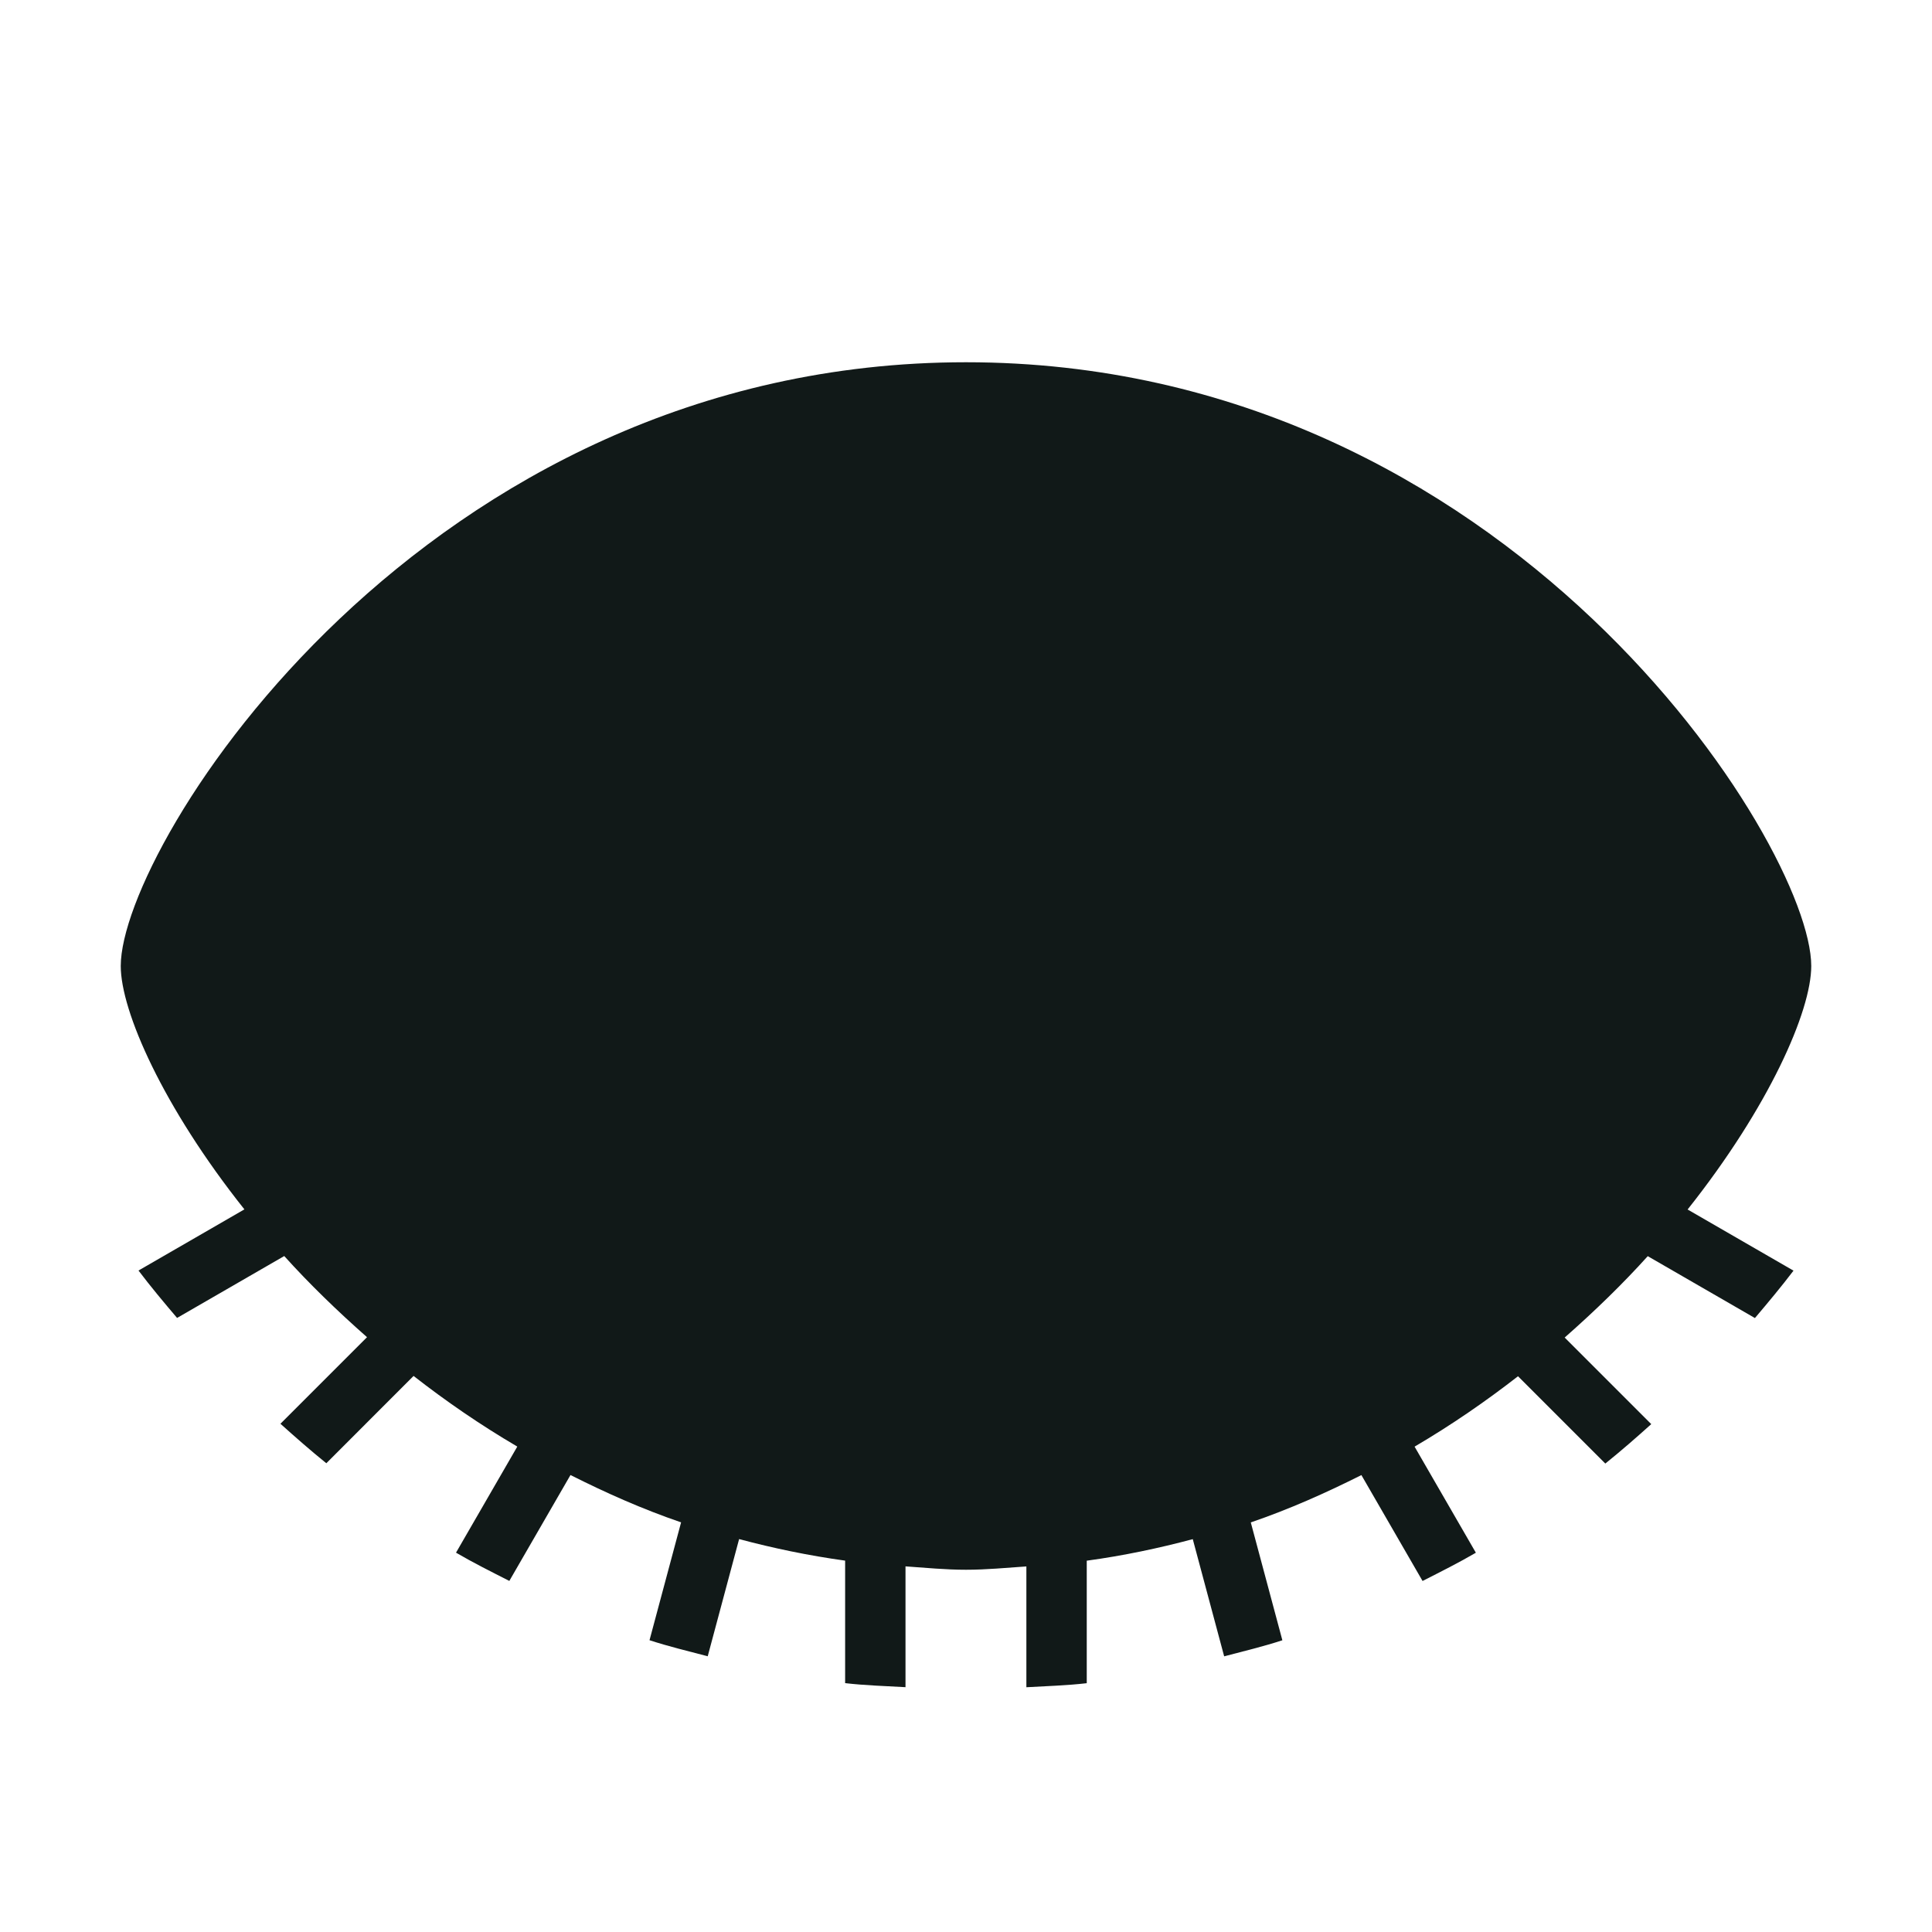 <?xml version="1.0" encoding="utf-8"?><!-- Скачано с сайта svg4.ru / Downloaded from svg4.ru -->
<svg version="1.1" id="Uploaded to svgrepo.com" xmlns="http://www.w3.org/2000/svg" xmlns:xlink="http://www.w3.org/1999/xlink" 
	 width="800px" height="800px" viewBox="0 0 32 32" xml:space="preserve">
<style type="text/css">
	.sharpcorners_een{fill:#111918;}
</style>
<path class="sharpcorners_een" d="M30,16c0-2-5-10-14-10S2,14,2,16c0,0.748,0.701,2.337,2.048,4.031l-1.754,1.013
	c0.198,0.262,0.416,0.523,0.639,0.785l1.775-1.025c0.409,0.454,0.872,0.904,1.371,1.344l-1.434,1.434
	c0.246,0.221,0.495,0.44,0.76,0.654L6.85,22.79c0.532,0.415,1.103,0.809,1.718,1.17l-1.015,1.757
	c0.284,0.166,0.584,0.316,0.883,0.468l1.013-1.754c0.582,0.293,1.186,0.563,1.832,0.784l-0.523,1.952
	c0.311,0.102,0.64,0.181,0.964,0.266l0.52-1.941c0.565,0.151,1.148,0.273,1.756,0.357v2.029c0.325,0.038,0.665,0.048,1,0.067v-2.001
	C15.331,25.967,15.657,26,16,26s0.669-0.033,1-0.055v2.001c0.335-0.019,0.675-0.029,1-0.067V25.85
	c0.608-0.083,1.191-0.206,1.756-0.357l0.52,1.941c0.324-0.085,0.653-0.164,0.964-0.266l-0.523-1.952
	c0.646-0.221,1.25-0.492,1.832-0.784l1.013,1.754c0.299-0.152,0.599-0.302,0.883-0.468l-1.015-1.757
	c0.613-0.36,1.182-0.753,1.713-1.166l1.446,1.446c0.265-0.213,0.515-0.432,0.761-0.653l-1.434-1.434
	c0.501-0.441,0.965-0.892,1.376-1.348l1.775,1.025c0.222-0.262,0.441-0.524,0.639-0.785l-1.754-1.013C29.299,18.337,30,16.748,30,16
	z"/>
</svg>